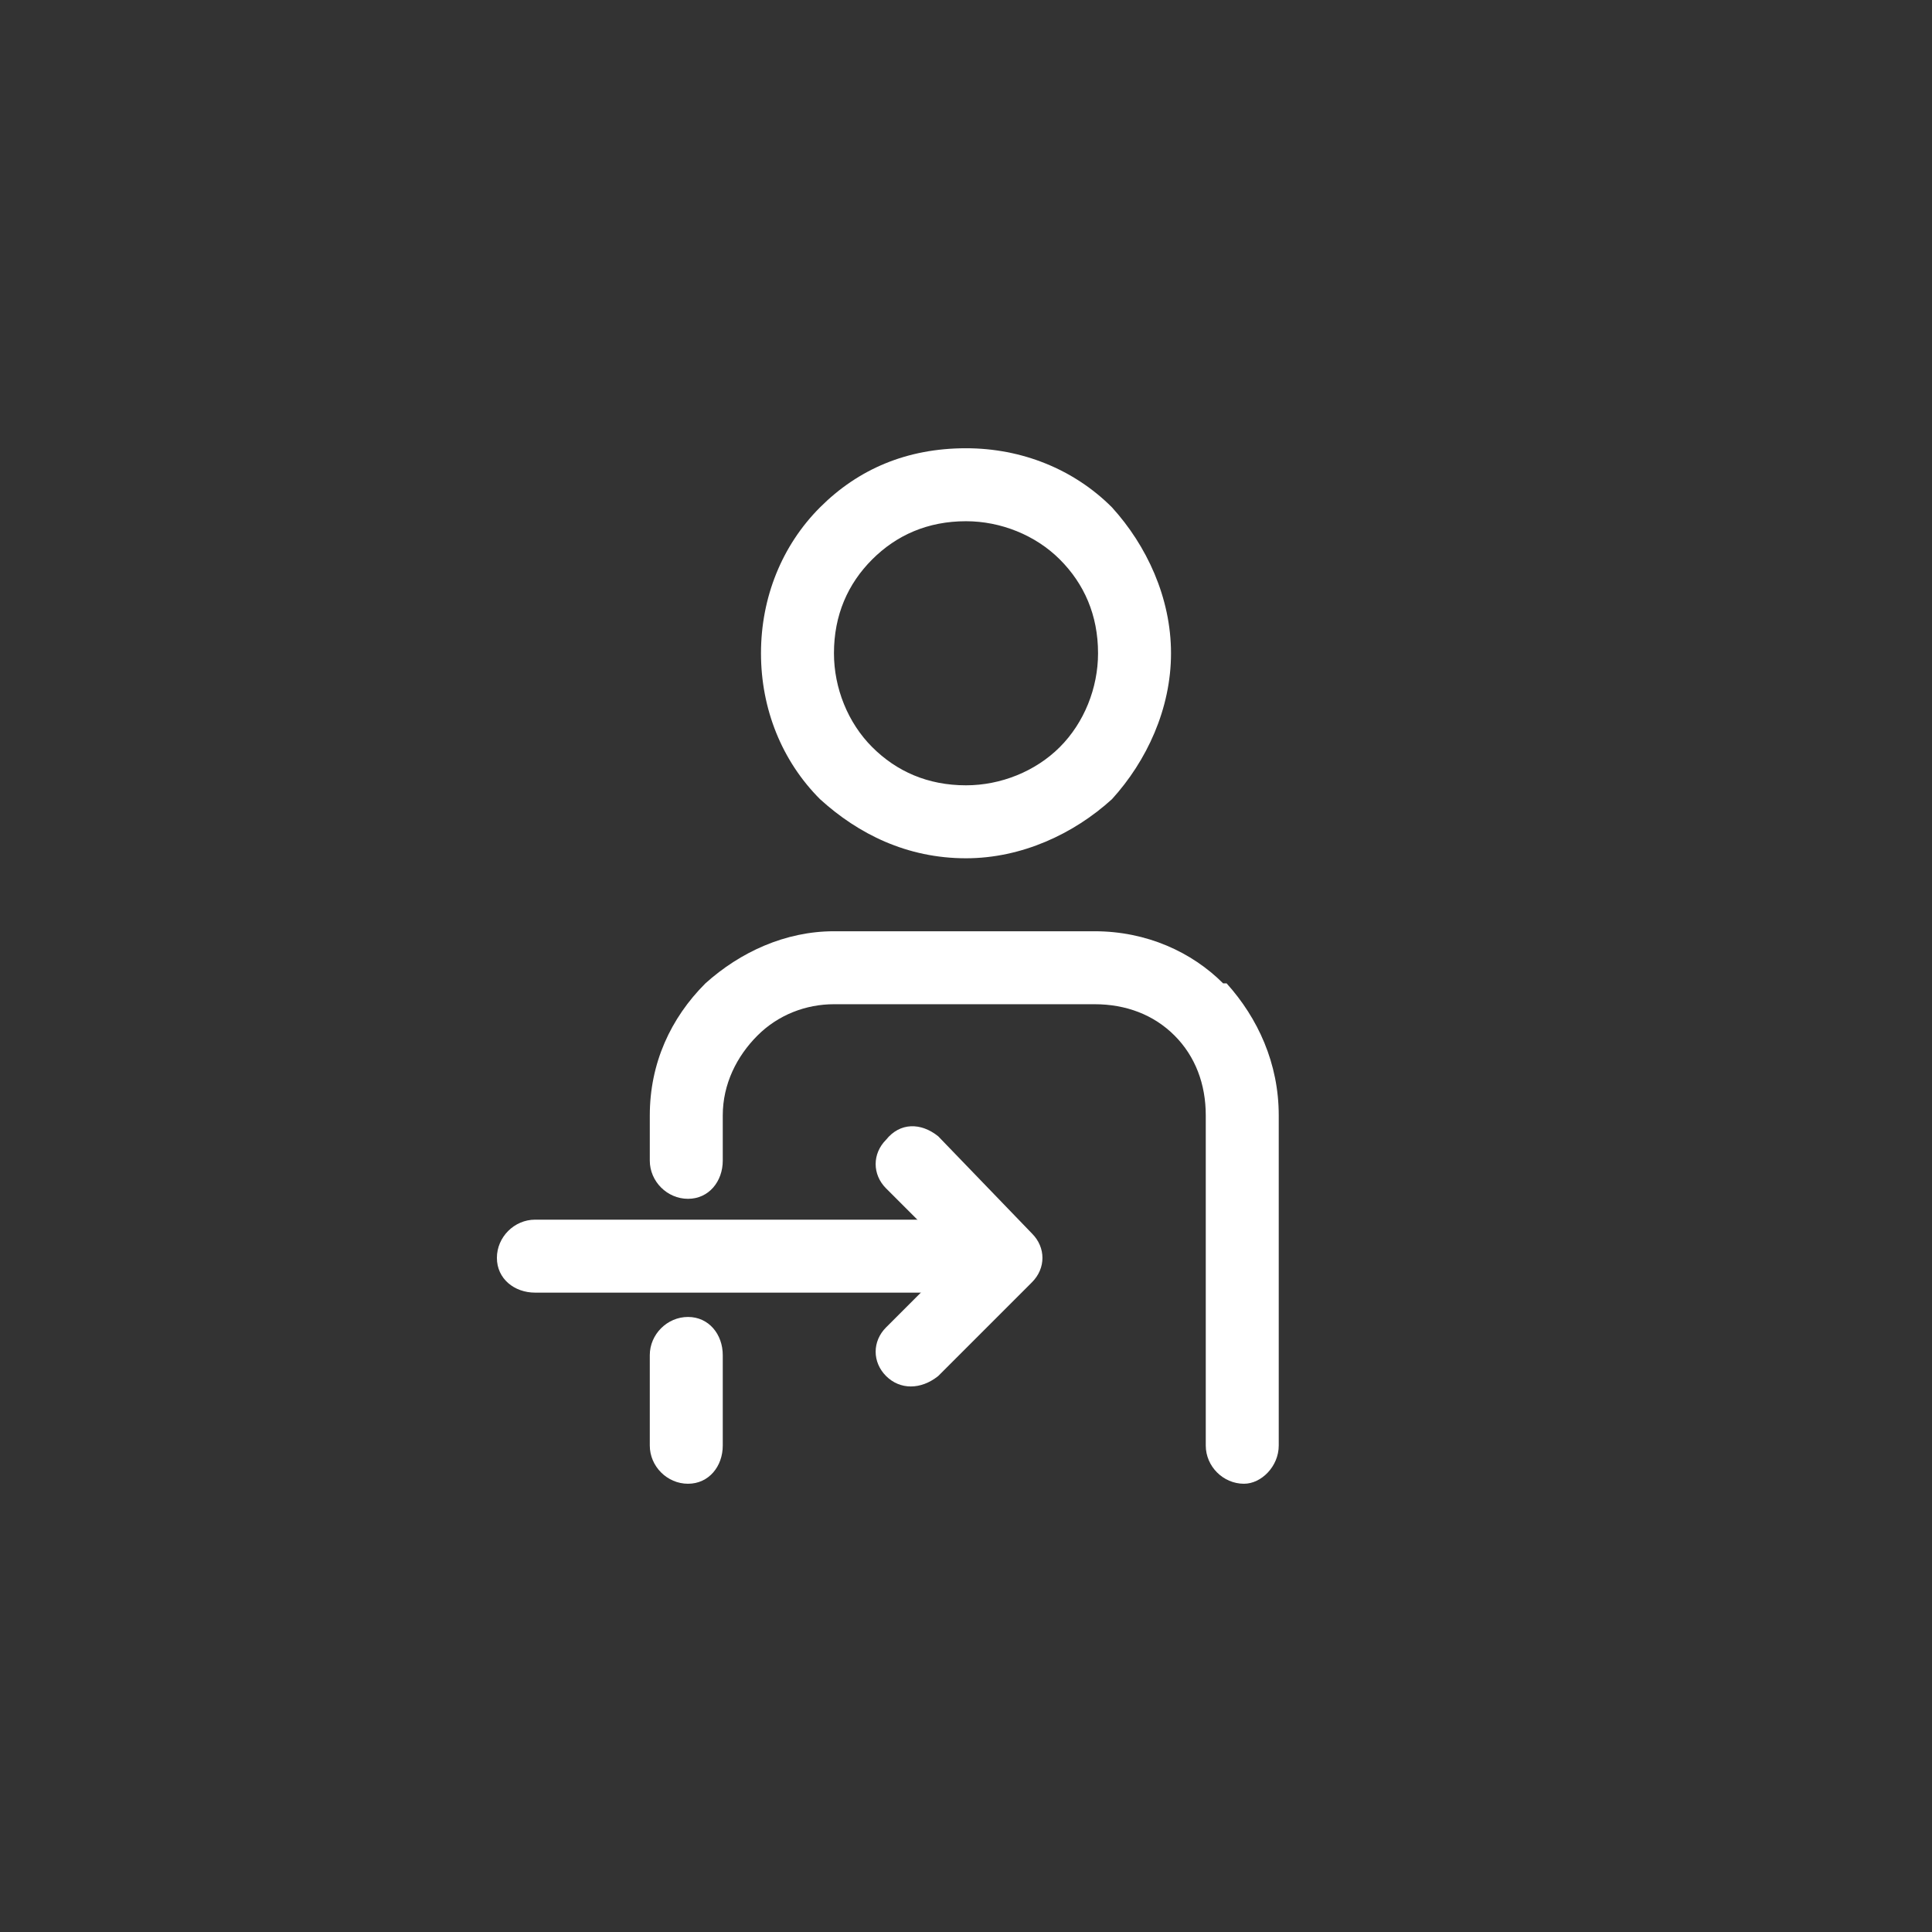 <?xml version="1.0" encoding="UTF-8"?>
<!DOCTYPE svg PUBLIC "-//W3C//DTD SVG 1.1//EN" "http://www.w3.org/Graphics/SVG/1.1/DTD/svg11.dtd">
<!-- Creator: CorelDRAW X8 -->
<svg xmlns="http://www.w3.org/2000/svg" xml:space="preserve" width="0.556in" height="0.556in" version="1.1" style="shape-rendering:geometricPrecision; text-rendering:geometricPrecision; image-rendering:optimizeQuality; fill-rule:evenodd; clip-rule:evenodd"
viewBox="0 0 556 556"
 xmlns:xlink="http://www.w3.org/1999/xlink">
 <rect x="0" y="0" width="556" height="556" fill="#333333" stroke="none"/>
 <defs>
  <style type="text/css">
   <![CDATA[
    .fil0 {fill:white;fill-rule:nonzero}
   ]]>
  </style>
 </defs>
 <g id="Layer_x0020_1">
  <path class="fil0" d="M278 129c-17,0 -31,6 -42,17 -11,11 -17,26 -17,42 0,16 6,31 17,42 11,10 25,17 42,17 16,0 31,-7 42,-17 10,-11 17,-26 17,-42 0,-16 -7,-31 -17,-42 -11,-11 -26,-17 -42,-17zm-27 32c7,-7 16,-11 27,-11 10,0 20,4 27,11 7,7 11,16 11,27 0,10 -4,20 -11,27 -7,7 -17,11 -27,11 -11,0 -20,-4 -27,-11 -7,-7 -11,-17 -11,-27 0,-11 4,-20 11,-27z"/>
  <path class="fil0" d="M187 416c0,6 5,11 11,11 6,0 10,-5 10,-11l0 -26c0,-6 -4,-11 -10,-11 -6,0 -11,5 -11,11l0 26zm0 -82c0,6 5,11 11,11 6,0 10,-5 10,-11l0 -13c0,-9 4,-17 10,-23 6,-6 14,-9 22,-9l75 0c9,0 17,3 23,9 6,6 9,14 9,23l0 95c0,6 5,11 11,11 5,0 10,-5 10,-11l0 -95c0,-15 -6,-28 -15,-38l-1 0c-9,-9 -22,-15 -37,-15l-75 0c-14,0 -27,6 -37,15 -10,10 -16,23 -16,38l0 13z"/>
  <path class="fil0" d="M276 372c6,0 10,-4 10,-10 0,-6 -4,-11 -10,-11l-122 0c-6,0 -11,5 -11,11 0,6 5,10 11,10l122 0z"/>
  <path class="fil0" d="M270 327c-5,-4 -11,-4 -15,1 -4,4 -4,10 0,14l20 20 -20 20c-4,4 -4,10 0,14 4,4 10,4 15,0l27 -27c4,-4 4,-10 0,-14l-27 -28z"/>
 </g>
</svg>
